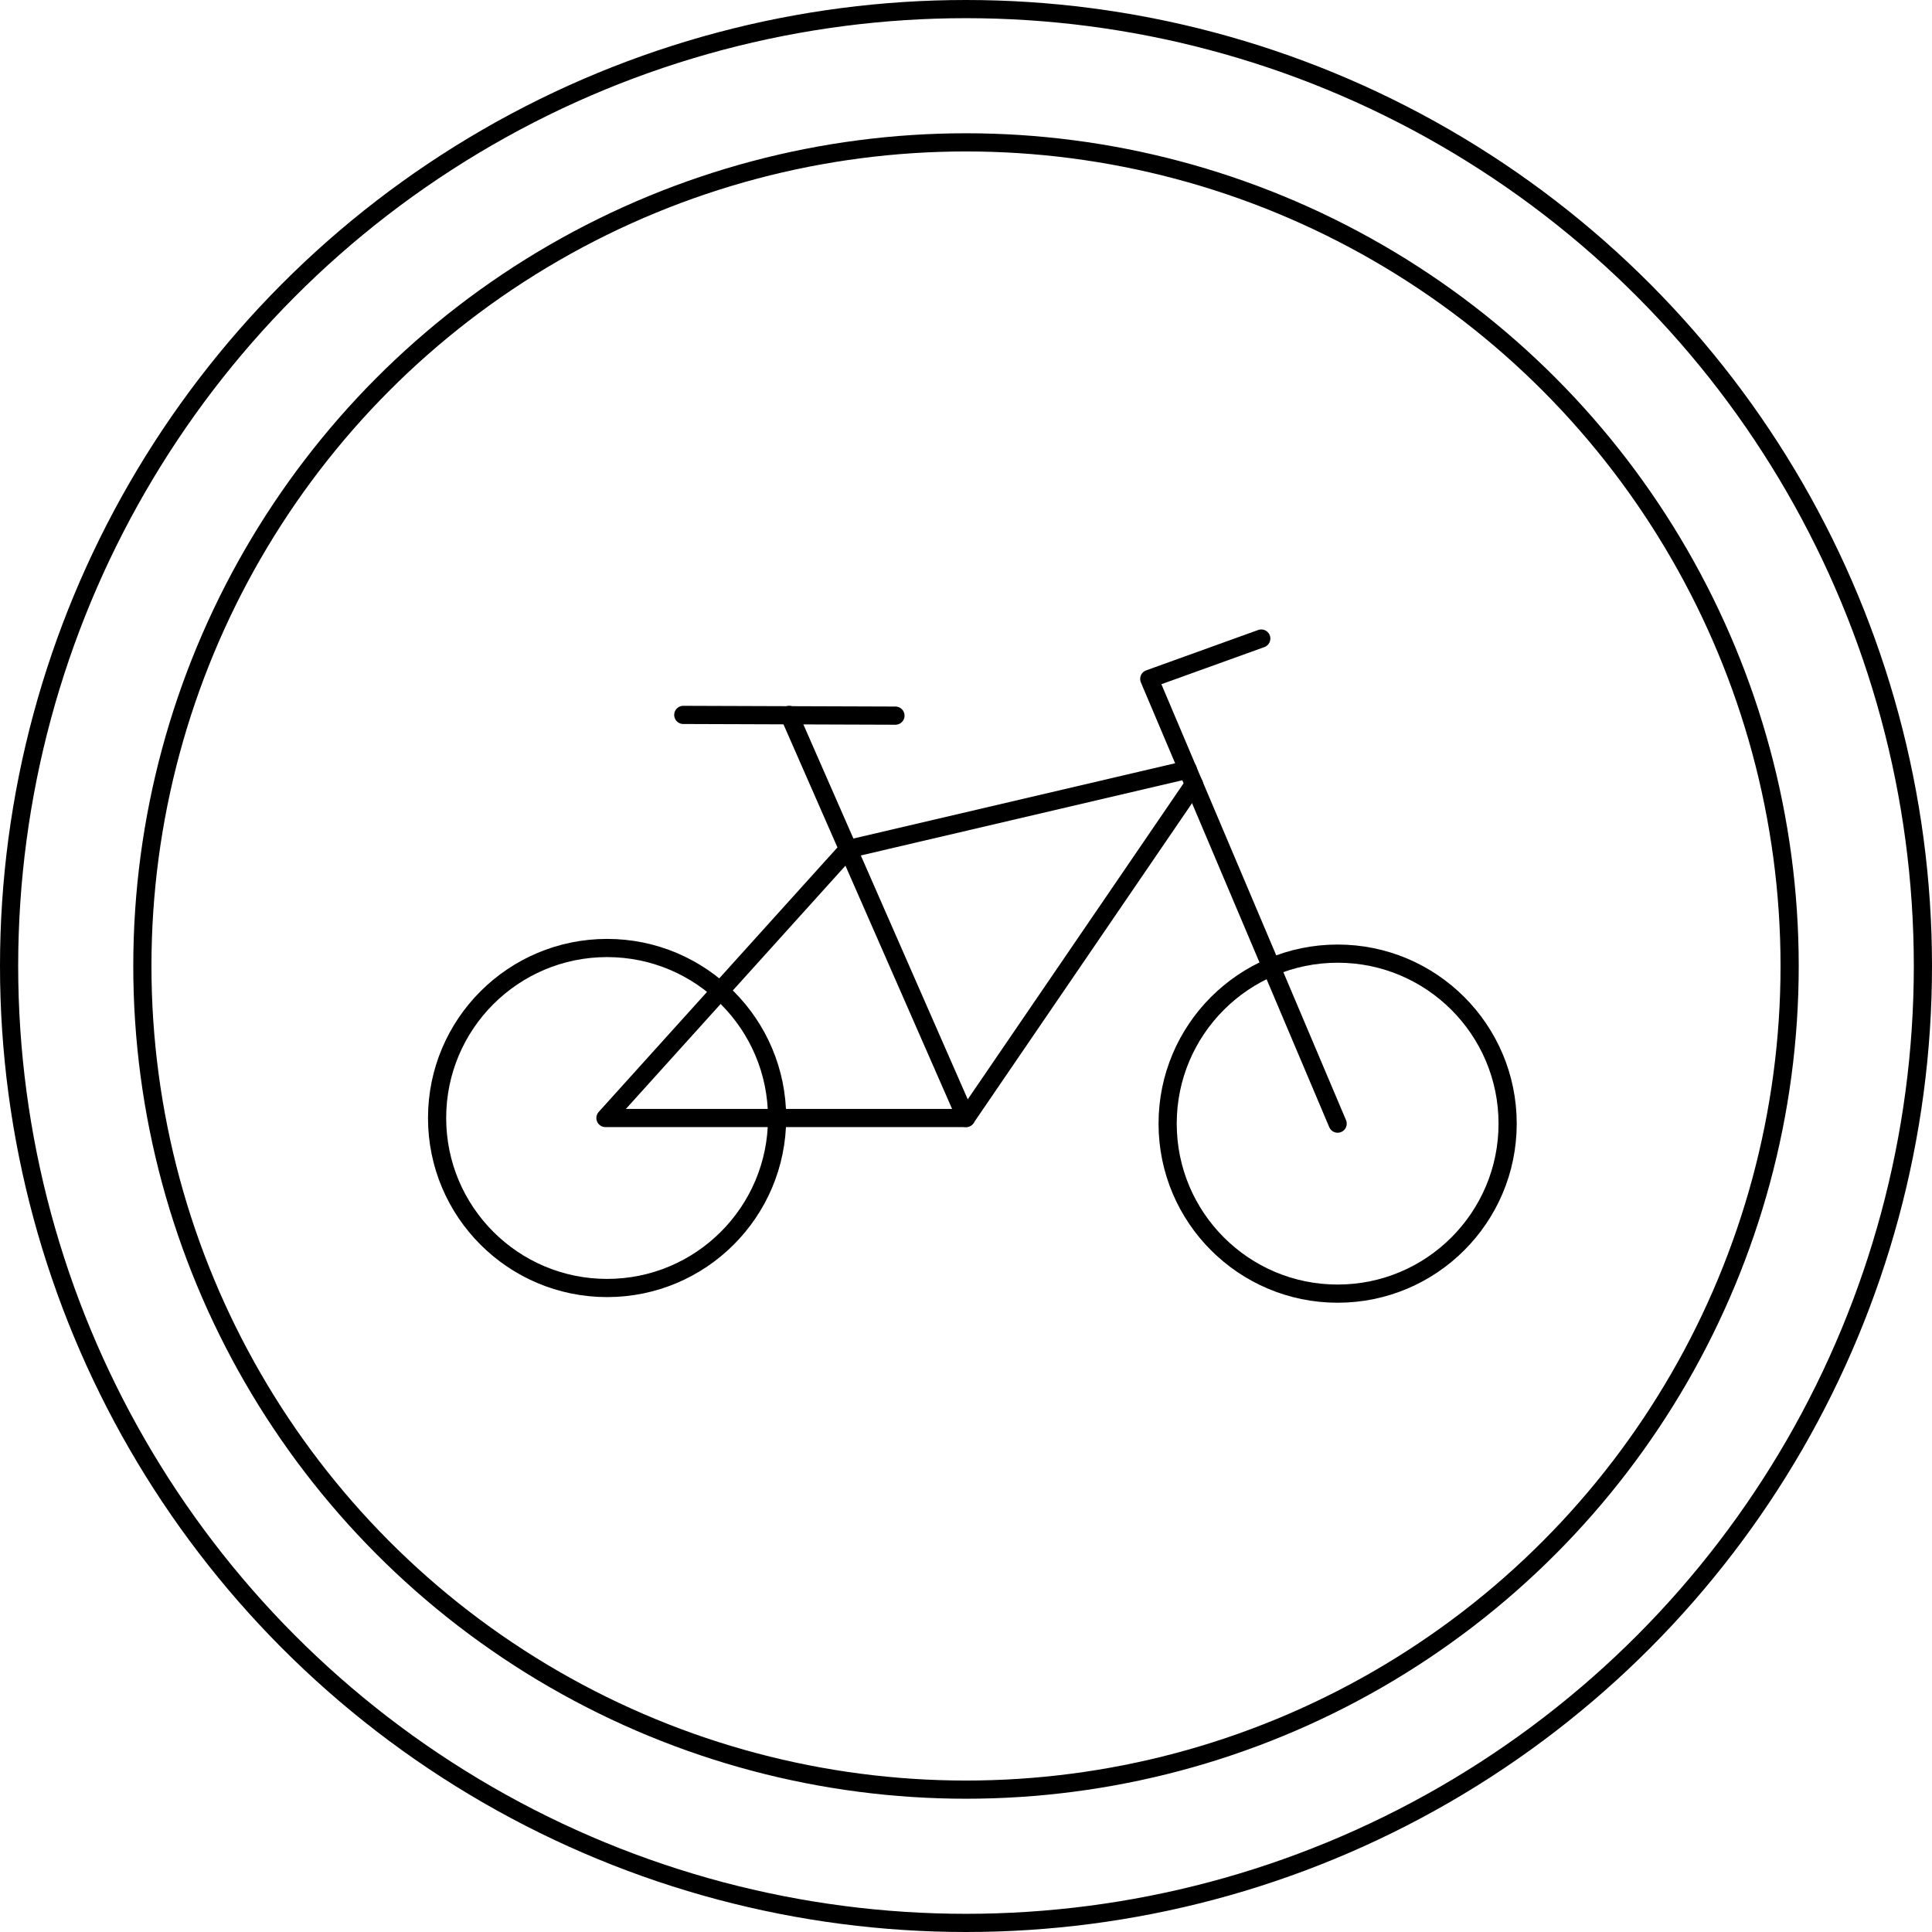 <svg xmlns="http://www.w3.org/2000/svg" id="Layer_1" data-name="Layer 1" viewBox="0 0 106.26 106.26"><defs><style>.cls-1{fill:none;stroke:#000;stroke-linecap:round;stroke-linejoin:round;}</style></defs><line class="cls-1" x1="37.58" y1="39.32" x2="49.25" y2="39.36"></line><polyline class="cls-1" points="65.33 42.33 46.65 46.7 33.3 61.49 53.13 61.49 43.41 39.32"></polyline><line class="cls-1" x1="65.67" y1="43.13" x2="53.13" y2="61.49"></line><polyline class="cls-1" points="69.37 35.12 63.21 37.34 73.57 61.8"></polyline><circle class="cls-1" cx="33.39" cy="61.49" r="9.35"></circle><circle class="cls-1" cx="73.57" cy="61.8" r="9.35"></circle><circle class="cls-1" cx="53.13" cy="53.13" r="52.63"></circle><circle class="cls-1" cx="53.13" cy="53.13" r="45.3"></circle></svg>